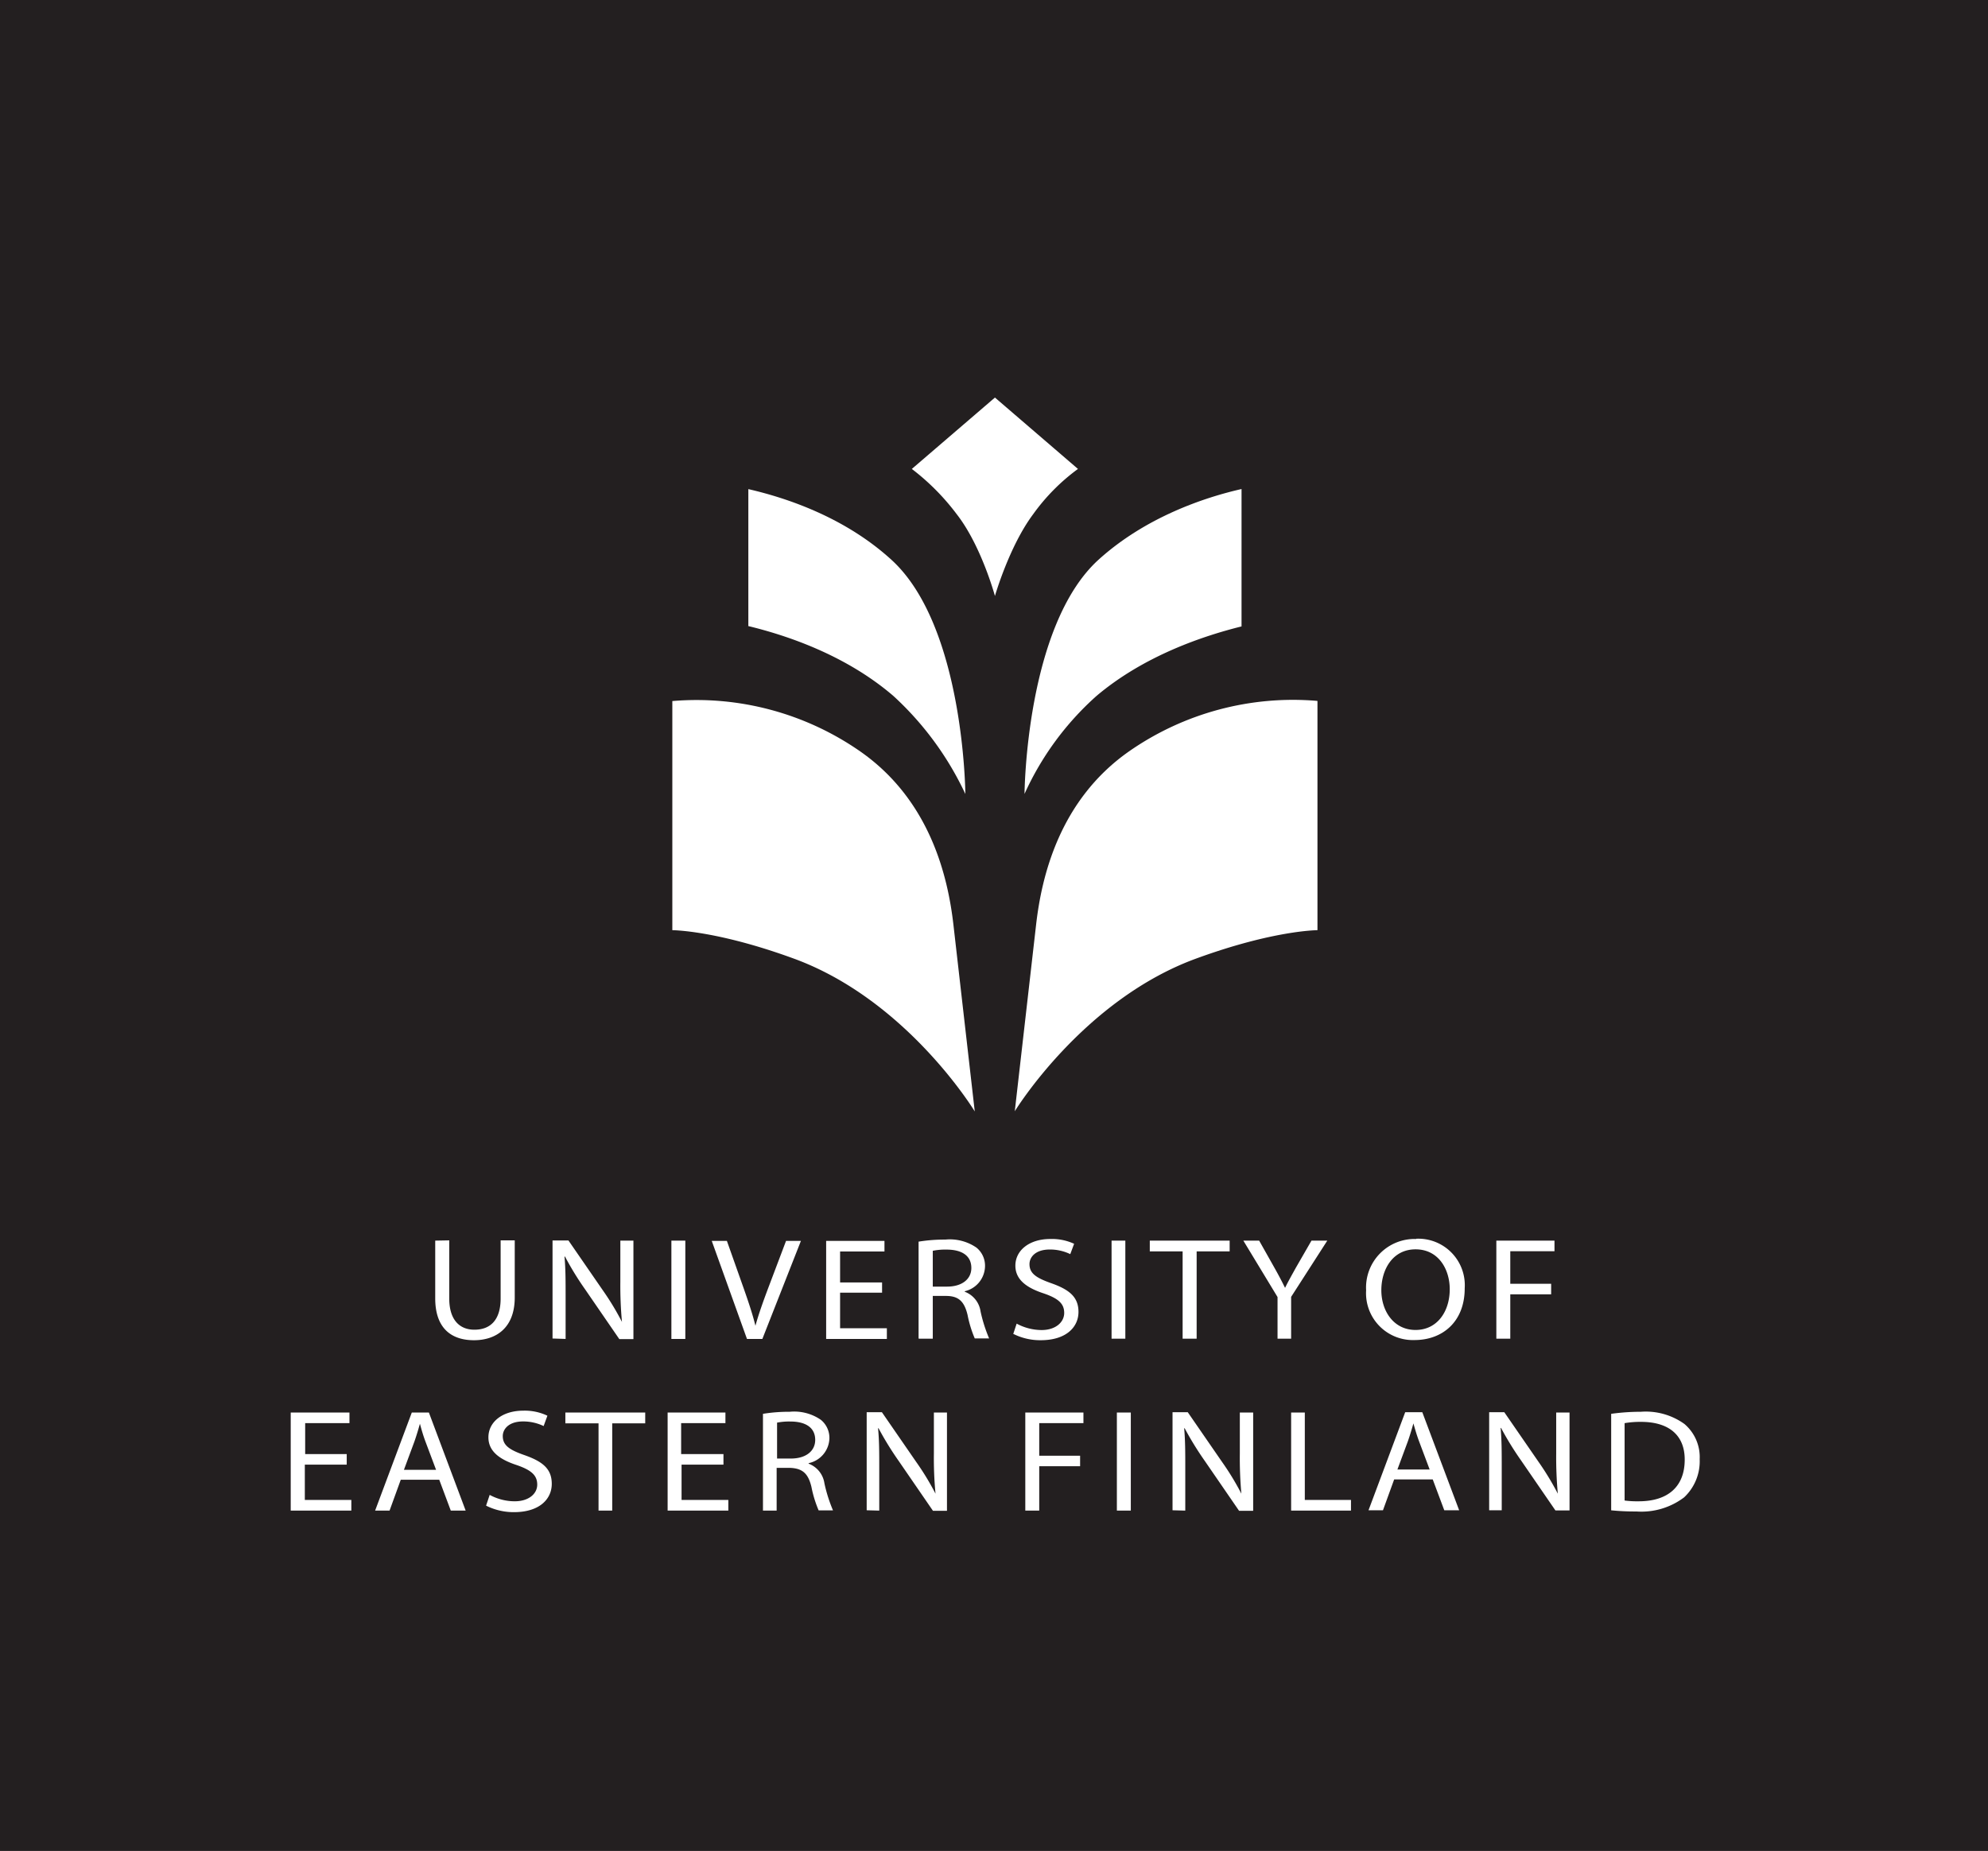<svg xmlns="http://www.w3.org/2000/svg" viewBox="0 0 232.5 216.5"><defs><style>.cls-1{fill:#231f20;}.cls-2{fill:#fff;}</style></defs><title>Artboard 1black</title><g id="Layer_2" data-name="Layer 2"><rect class="cls-1" width="232.5" height="216.5"/></g><g id="Layer_3" data-name="Layer 3"><path class="cls-2" d="M87.52,73.21v-16c4.35,1,11.24,3.24,16.76,8.29,8.49,7.77,8.62,27.37,8.62,27.37a36.49,36.49,0,0,0-8.42-11.47c-5.55-4.77-12.44-7.08-17-8.18Z"/><path class="cls-2" d="M128.45,65.49c5.51-5,12.39-7.3,16.75-8.29V73.27c-4.5,1.12-11.38,3.42-16.95,8.12a34.25,34.25,0,0,0-8.43,11.47s.13-19.61,8.63-27.37Z"/><path class="cls-2" d="M154.08,82V108.8s-5.08,0-14.08,3.28c-13.33,4.81-21.32,17.9-21.32,17.9l2.49-21.79c.64-5.63,2.71-14.59,10.88-20.31a33.52,33.52,0,0,1,22-5.9Z"/><path class="cls-2" d="M78.63,82V108.8s5.09,0,14.09,3.28C106.05,116.89,114,130,114,130l-2.49-21.79c-.64-5.63-2.71-14.59-10.89-20.31a33.51,33.51,0,0,0-22-5.9Z"/><path class="cls-2" d="M116.36,69.71s-1.6-5.9-4.48-9.58a27.06,27.06,0,0,0-5.24-5.28l9.72-8.35,9.71,8.35a23.51,23.51,0,0,0-5.23,5.28c-2.81,3.75-4.48,9.58-4.48,9.58Z"/><path class="cls-2" d="M190,166.46a10.78,10.78,0,0,1,1.91-.15c3.45,0,5.13,1.72,5.12,4.42,0,3.1-1.9,4.87-5.38,4.87a11.11,11.11,0,0,1-1.65-.09v-9Zm-1.62,10.19a27.25,27.25,0,0,0,3,.14,8.28,8.28,0,0,0,5.58-1.65,5.78,5.78,0,0,0,1.82-4.46,5.08,5.08,0,0,0-1.78-4.12,7.74,7.74,0,0,0-5.11-1.43,24.93,24.93,0,0,0-3.46.24v11.28Zm-12.75,0v-4.9c0-1.91,0-3.29-.13-4.73l.05,0a36.8,36.8,0,0,0,2.36,3.83l4,5.82h1.65V165.22H182V170a46.27,46.27,0,0,0,.19,4.71l0,0a32.6,32.6,0,0,0-2.26-3.73l-4-5.8h-1.77v11.47Zm-12.2-4.77,1.23-3.32c.24-.69.45-1.39.64-2.07h0c.19.66.38,1.34.66,2.09l1.24,3.3Zm4.13,1.16,1.35,3.61h1.74l-4.31-11.47h-2l-4.29,11.47h1.69l1.31-3.61ZM151,176.69h7v-1.25H152.6V165.22H151v11.47Zm-12.38,0v-4.9c0-1.91,0-3.29-.13-4.73l.06,0a36.8,36.8,0,0,0,2.36,3.83l4,5.82h1.65V165.22H145V170a46.41,46.41,0,0,0,.18,4.71l0,0a31.39,31.39,0,0,0-2.27-3.73l-4-5.8h-1.78v11.47Zm-8,0h1.63V165.22h-1.63v11.47Zm-10.71,0h1.63V171.5h4.78v-1.23h-4.78v-3.81h5.17v-1.24h-6.8v11.47Zm-17.08,0v-4.9c0-1.91,0-3.29-.14-4.73l.06,0a36.8,36.8,0,0,0,2.36,3.83l4,5.82h1.64V165.22h-1.53V170a43.55,43.55,0,0,0,.19,4.71l0,0a31.39,31.39,0,0,0-2.27-3.73l-4-5.8h-1.78v11.47Zm-12-10.28a7.25,7.25,0,0,1,1.61-.14c1.72,0,2.9.67,2.9,2.15,0,1.31-1.1,2.18-2.84,2.18H90.88v-4.19Zm-1.62,10.28h1.62v-5h1.54c1.48.05,2.15.65,2.53,2.23a13.6,13.6,0,0,0,.84,2.74h1.68a17.35,17.35,0,0,1-1-3.15,2.9,2.9,0,0,0-1.85-2.31v-.06A3.06,3.06,0,0,0,97,168.25a2.72,2.72,0,0,0-1-2.18,5.49,5.49,0,0,0-3.65-.94,18.86,18.86,0,0,0-3.12.24v11.32Zm-4.65-6.61h-4.9v-3.62h5.18v-1.24H78.08v11.47h7.1v-1.25H79.71v-4.13h4.9v-1.23ZM70,176.69H71.6V166.48h3.86v-1.26H66.12v1.26H70v10.21Zm-13.11-.56a7.18,7.18,0,0,0,3.22.74c3,0,4.42-1.54,4.42-3.31s-1.08-2.62-3.22-3.37c-1.74-.61-2.51-1.14-2.51-2.22,0-.78.66-1.71,2.38-1.71a5.55,5.55,0,0,1,2.4.54l.44-1.21A6.15,6.15,0,0,0,61.2,165c-2.46,0-4.08,1.33-4.08,3.12,0,1.61,1.27,2.58,3.33,3.25,1.7.59,2.38,1.2,2.38,2.28s-1,1.95-2.64,1.95a6.16,6.16,0,0,1-2.92-.75l-.42,1.25Zm-9.65-4.21,1.23-3.32c.24-.69.45-1.39.64-2.07h0c.18.66.37,1.34.65,2.09l1.24,3.3Zm4.13,1.16,1.35,3.61h1.74l-4.3-11.47h-2l-4.29,11.47h1.69l1.31-3.61Zm-10.78-3h-4.9v-3.62h5.18v-1.24H34v11.47h7.09v-1.25H35.65v-4.13h4.9v-1.23Z"/><path class="cls-2" d="M151,156.58v-4.89l4.23-6.58h-1.85l-1.82,3.16c-.48.87-.91,1.62-1.27,2.37h0c-.39-.8-.76-1.5-1.25-2.37l-1.78-3.16h-1.85l4,6.6v4.87Zm-12.69,0h1.64V146.37h3.86v-1.26h-9.34v1.26h3.84v10.21Zm-8.32,0h1.62V145.11H130v11.47Zm-11.5-.57a7,7,0,0,0,3.22.75c3,0,4.42-1.55,4.42-3.31s-1.09-2.62-3.22-3.37c-1.74-.62-2.51-1.14-2.51-2.22,0-.78.65-1.71,2.38-1.71a5.46,5.46,0,0,1,2.39.54l.45-1.21a6.2,6.2,0,0,0-2.79-.56c-2.45,0-4.08,1.33-4.08,3.12,0,1.61,1.27,2.58,3.33,3.25,1.71.59,2.38,1.2,2.38,2.28s-1,2-2.64,2a6.2,6.2,0,0,1-2.92-.75l-.41,1.24Zm-9.4-9.71a7.25,7.25,0,0,1,1.61-.14c1.73,0,2.9.67,2.9,2.15,0,1.31-1.1,2.18-2.84,2.18h-1.67V146.3Zm-1.62,10.28h1.62v-5h1.54c1.48,0,2.15.64,2.53,2.23a13.6,13.6,0,0,0,.84,2.74h1.68a17.35,17.35,0,0,1-1-3.15,2.9,2.9,0,0,0-1.85-2.31v-.06a3.06,3.06,0,0,0,2.37-2.92,2.72,2.72,0,0,0-1-2.18,5.49,5.49,0,0,0-3.65-.94,18.86,18.86,0,0,0-3.12.24v11.32ZM103.16,150H98.25v-3.62h5.19v-1.24H96.62v11.47h7.1v-1.25H98.25V151.2h4.91V150Zm-14,6.61,4.51-11.47H91.93l-2.14,5.66c-.56,1.5-1.08,2.95-1.44,4.27h0c-.33-1.34-.8-2.74-1.34-4.28l-2-5.65H83.24l4.12,11.47Zm-10.64,0h1.63V145.11H78.52v11.47Zm-12.37,0v-4.9c0-1.91,0-3.29-.13-4.73l.06,0a35,35,0,0,0,2.35,3.83l4,5.82h1.65V145.11H72.55v4.8a46.27,46.27,0,0,0,.19,4.71l0,0a31.76,31.76,0,0,0-2.26-3.73l-4-5.8H64.62v11.47ZM50.9,145.11v6.75c0,3.56,1.94,4.9,4.53,4.9s4.77-1.44,4.77-5v-6.68H58.55v6.79c0,2.53-1.2,3.66-3.07,3.66-1.68,0-2.94-1.09-2.94-3.66v-6.79Z"/><path class="cls-2" d="M175,156.58h1.63v-5.19h4.78v-1.23h-4.78v-3.81h5.17v-1.24H175v11.47Zm-9.45-10.45c2.72,0,4,2.38,4,4.66,0,2.61-1.46,4.77-4,4.77s-4-2.2-4-4.65,1.35-4.78,4-4.78Zm.08-1.21a5.68,5.68,0,0,0-5.86,6,5.48,5.48,0,0,0,5.67,5.82c3.22,0,5.86-2.1,5.86-6.05a5.44,5.44,0,0,0-5.67-5.8Z"/></g></svg>